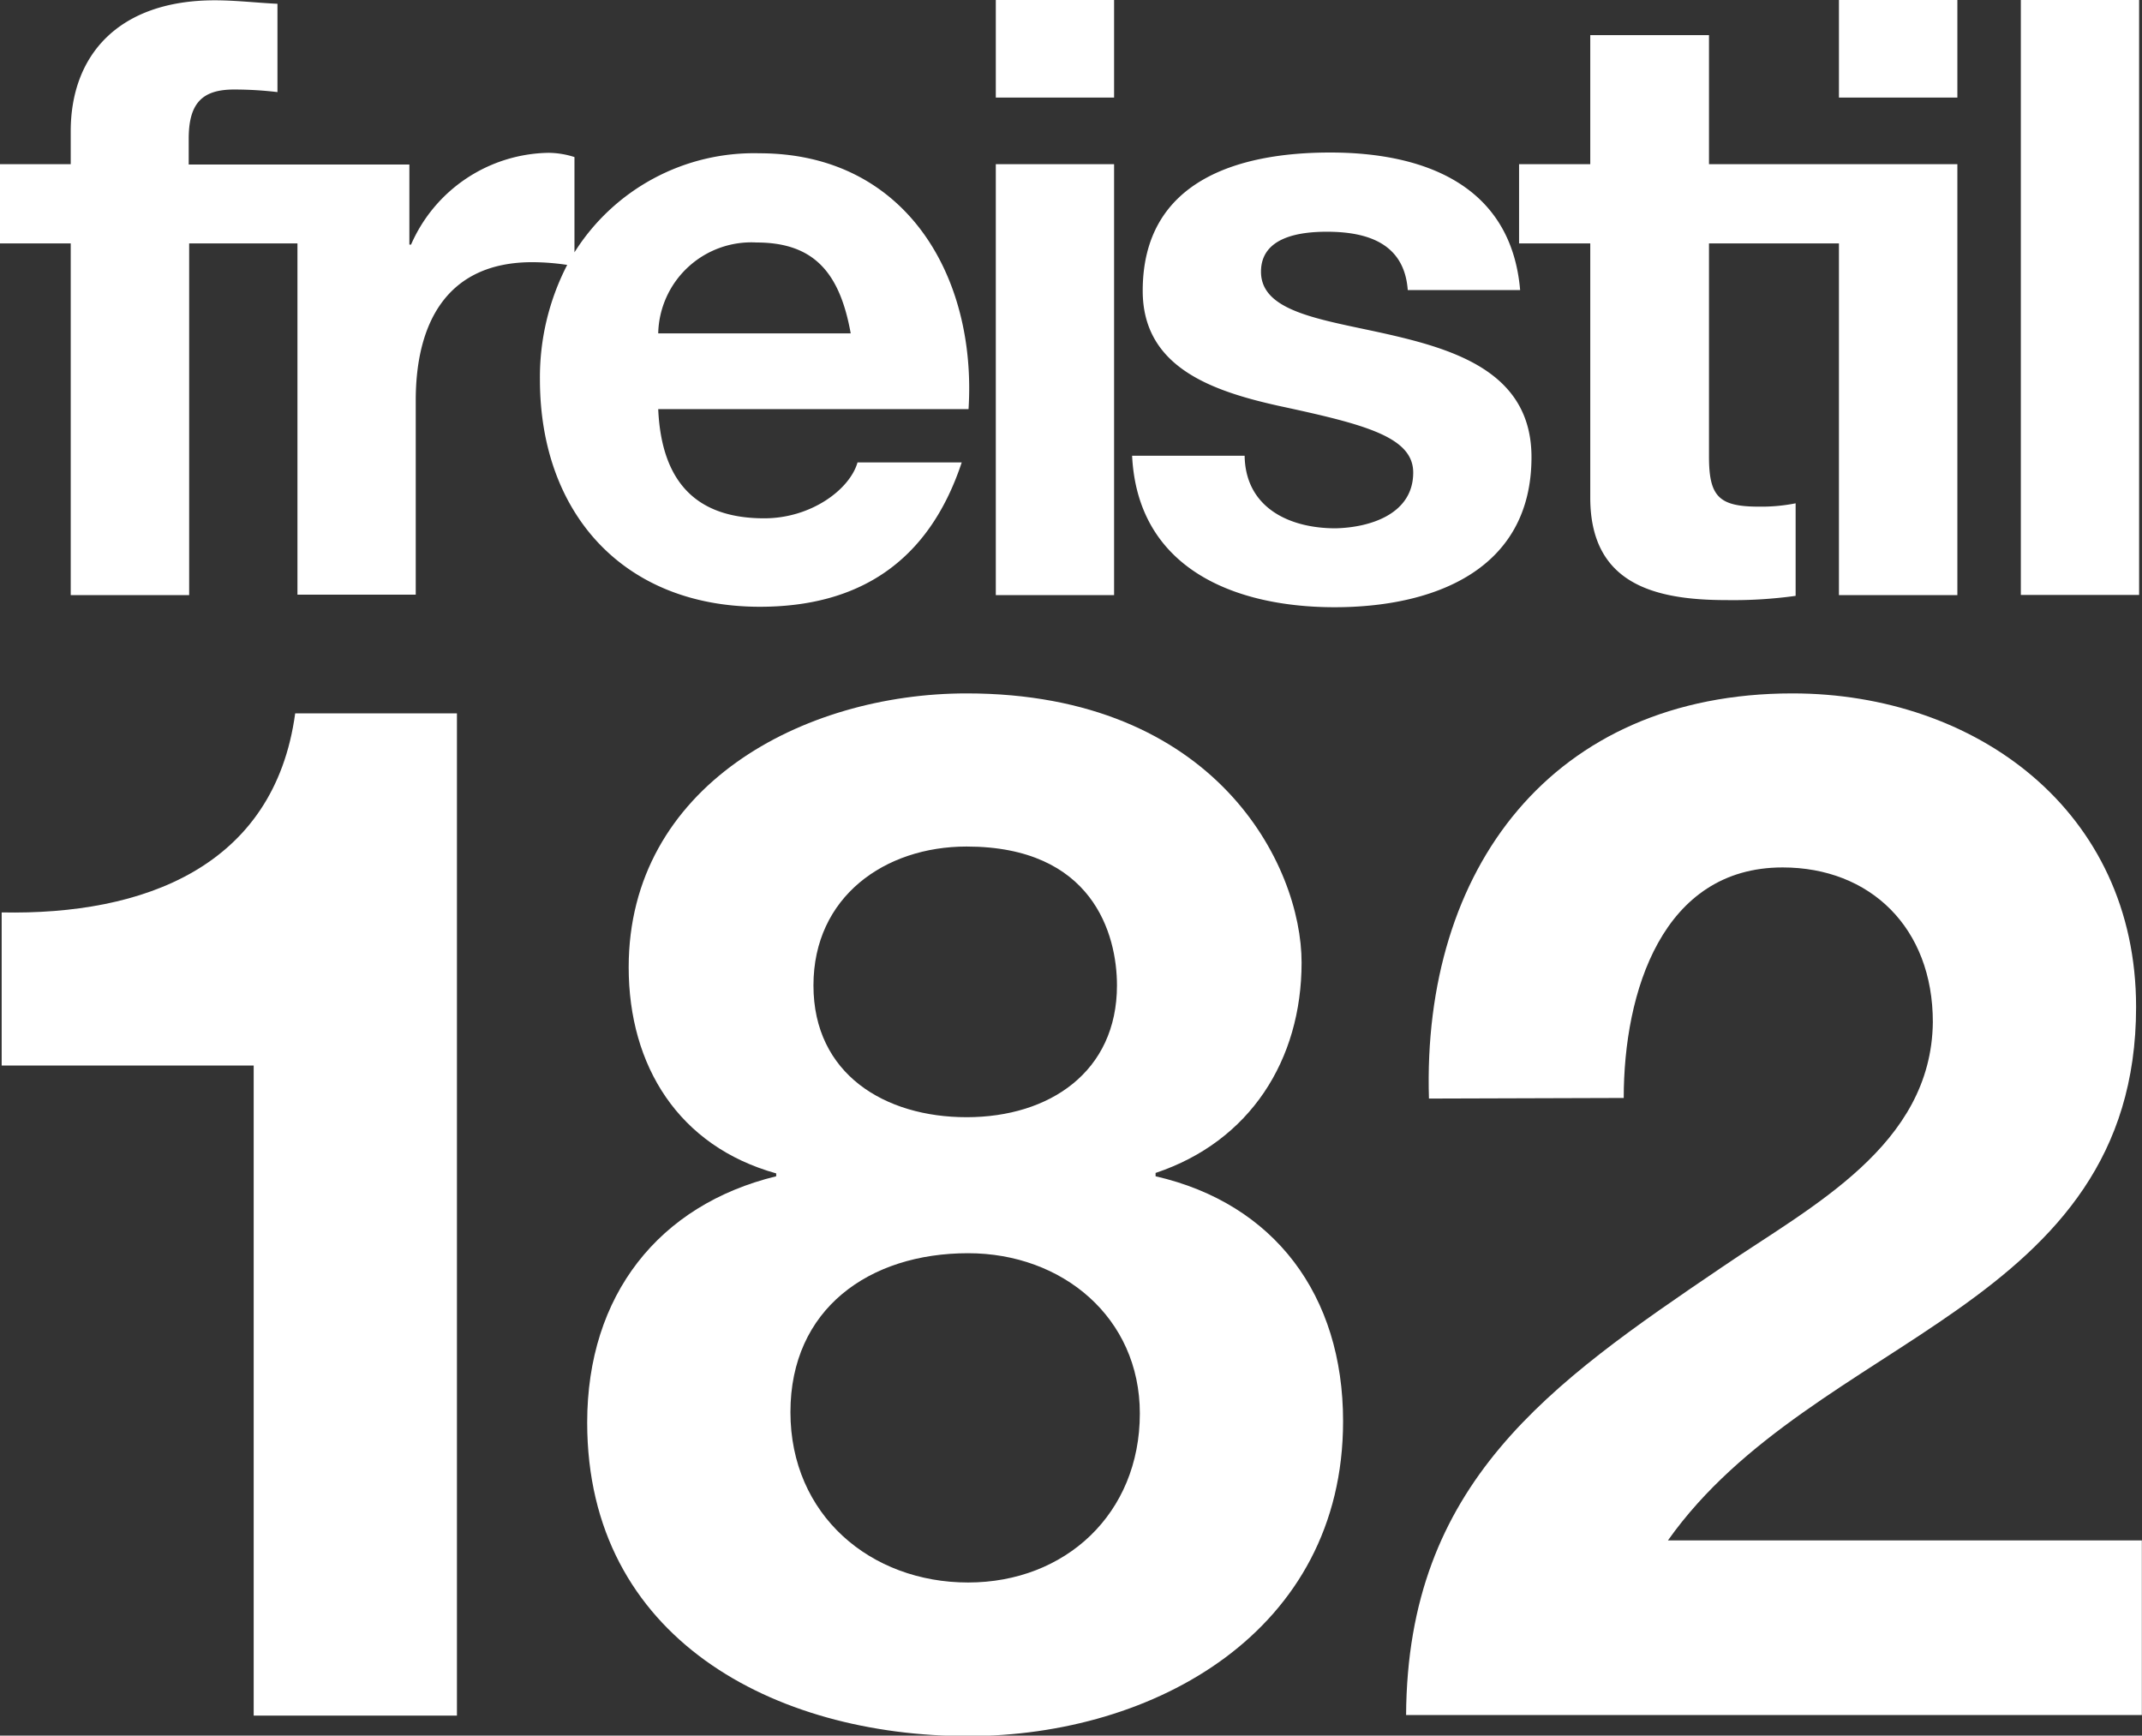 <svg id="Ebene_1" data-name="Ebene 1" xmlns="http://www.w3.org/2000/svg" viewBox="0 0 141.43 114.59"><rect x="0" y="0" width="141.43" height="114.59" fill="#333333" stroke="none"/><defs><style>.cls-1{fill:#fff;}</style></defs><title>freistil_182_neg</title><path class="cls-1" d="M171.17,272.61H157.75V229.69H141.11V219.58c9.36.19,18-3,19.38-13.14h10.68Z" transform="translate(-141 -159.34)"/><path class="cls-1" d="M204.82,205.12c16.45,0,22.12,11.34,22.12,17.77s-3.4,11.81-9.64,13.89V237c7.84,1.8,12.38,7.85,12.38,16.17,0,13.89-12.48,20.79-24.76,20.79-12.77,0-25.15-6.43-25.15-20.7,0-8.41,4.73-14.37,12.48-16.26v-.19c-6.43-1.79-9.74-7.09-9.74-13.61C182.51,211.26,194,205.12,204.82,205.12Zm.1,58.7c6.42,0,11.34-4.54,11.34-11.16,0-6.33-5.11-10.58-11.34-10.58-6.53,0-11.73,3.68-11.73,10.49S198.49,263.82,204.92,263.82Zm-.1-30.72c5.48,0,9.93-3,9.93-8.7,0-3.4-1.61-9.17-9.93-9.17-5.39,0-10.11,3.31-10.11,9.17S199.43,233.1,204.82,233.1Z" transform="translate(-141 -159.34)"/><path class="cls-1" d="M235.35,231.87c-.47-15.13,8.13-26.75,24-26.75,12.1,0,22.69,7.75,22.69,20.7,0,9.92-5.3,15.4-11.82,20s-14.27,8.41-19.09,15.22h31.29v11.53H233.84c.09-15.32,9.45-21.84,20.89-29.59,5.86-4,13.8-8,13.89-16.16,0-6.24-4.15-10.21-9.92-10.21-7.94,0-10.49,8.22-10.49,15.22Z" transform="translate(-141 -159.34)"/><path class="cls-1" d="M234.31,190.54c0-2.37-3.24-3.19-8.86-4.4-4.51-1-9-2.59-9-7.6,0-7.26,6.27-9.13,12.38-9.13s11.94,2.09,12.54,9.08h-7.42c-.22-3-2.53-3.85-5.34-3.85-1.76,0-4.35.33-4.35,2.64,0,2.81,4.41,3.19,8.86,4.24s9,2.69,9,8c0,7.49-6.5,9.91-13,9.91s-13-2.48-13.37-10h7.43c.05,3.41,2.92,4.79,6,4.79C231.45,194.17,234.31,193.29,234.31,190.54Zm35.93-31.2h-7.82v6.44h7.82Zm12,0h-7.81v39.28h7.81ZM246,192.19c0,5.67,4.18,6.77,9,6.77a29.86,29.86,0,0,0,4.56-.28v-6.11a11.6,11.6,0,0,1-2.42.22c-2.64,0-3.3-.66-3.3-3.3V175.41h8.58v23.22h7.82V170.18h-16.4v-8.52H246v8.52H241.3v5.23H246Zm-31.44-32.85h-7.81v6.44h7.81Zm0,10.84h-7.81v28.45h7.81ZM191.17,199.4c-9,0-14.52-6.17-14.52-15a16.15,16.15,0,0,1,1.8-7.57,15.64,15.64,0,0,0-2.3-.18c-5.72,0-7.7,4.12-7.7,9.13v12.82h-7.81V175.41h-7.15v23.22h-7.82V175.41H141v-5.23h4.67V168c0-5,3.14-8.64,9.52-8.64,1.38,0,2.81.17,4.13.23v5.83a24.28,24.28,0,0,0-2.86-.17c-2.09,0-3,.88-3,3.25v1.7h14.57v5.29h.11a10.08,10.08,0,0,1,9.08-6.06,5.72,5.72,0,0,1,1.71.28V176a14,14,0,0,1,12.21-6.54c9.69,0,14.36,8.15,13.81,16.89H184.46c.22,4.95,2.64,7.21,7,7.21,3.13,0,5.66-1.93,6.16-3.69h6.88C202.29,196.53,197.61,199.4,191.17,199.4Zm-6.71-18.05h12.71c-.72-4-2.42-6-6.22-6A6.15,6.15,0,0,0,184.46,181.35Z" transform="translate(-141 -159.34)"/></svg>